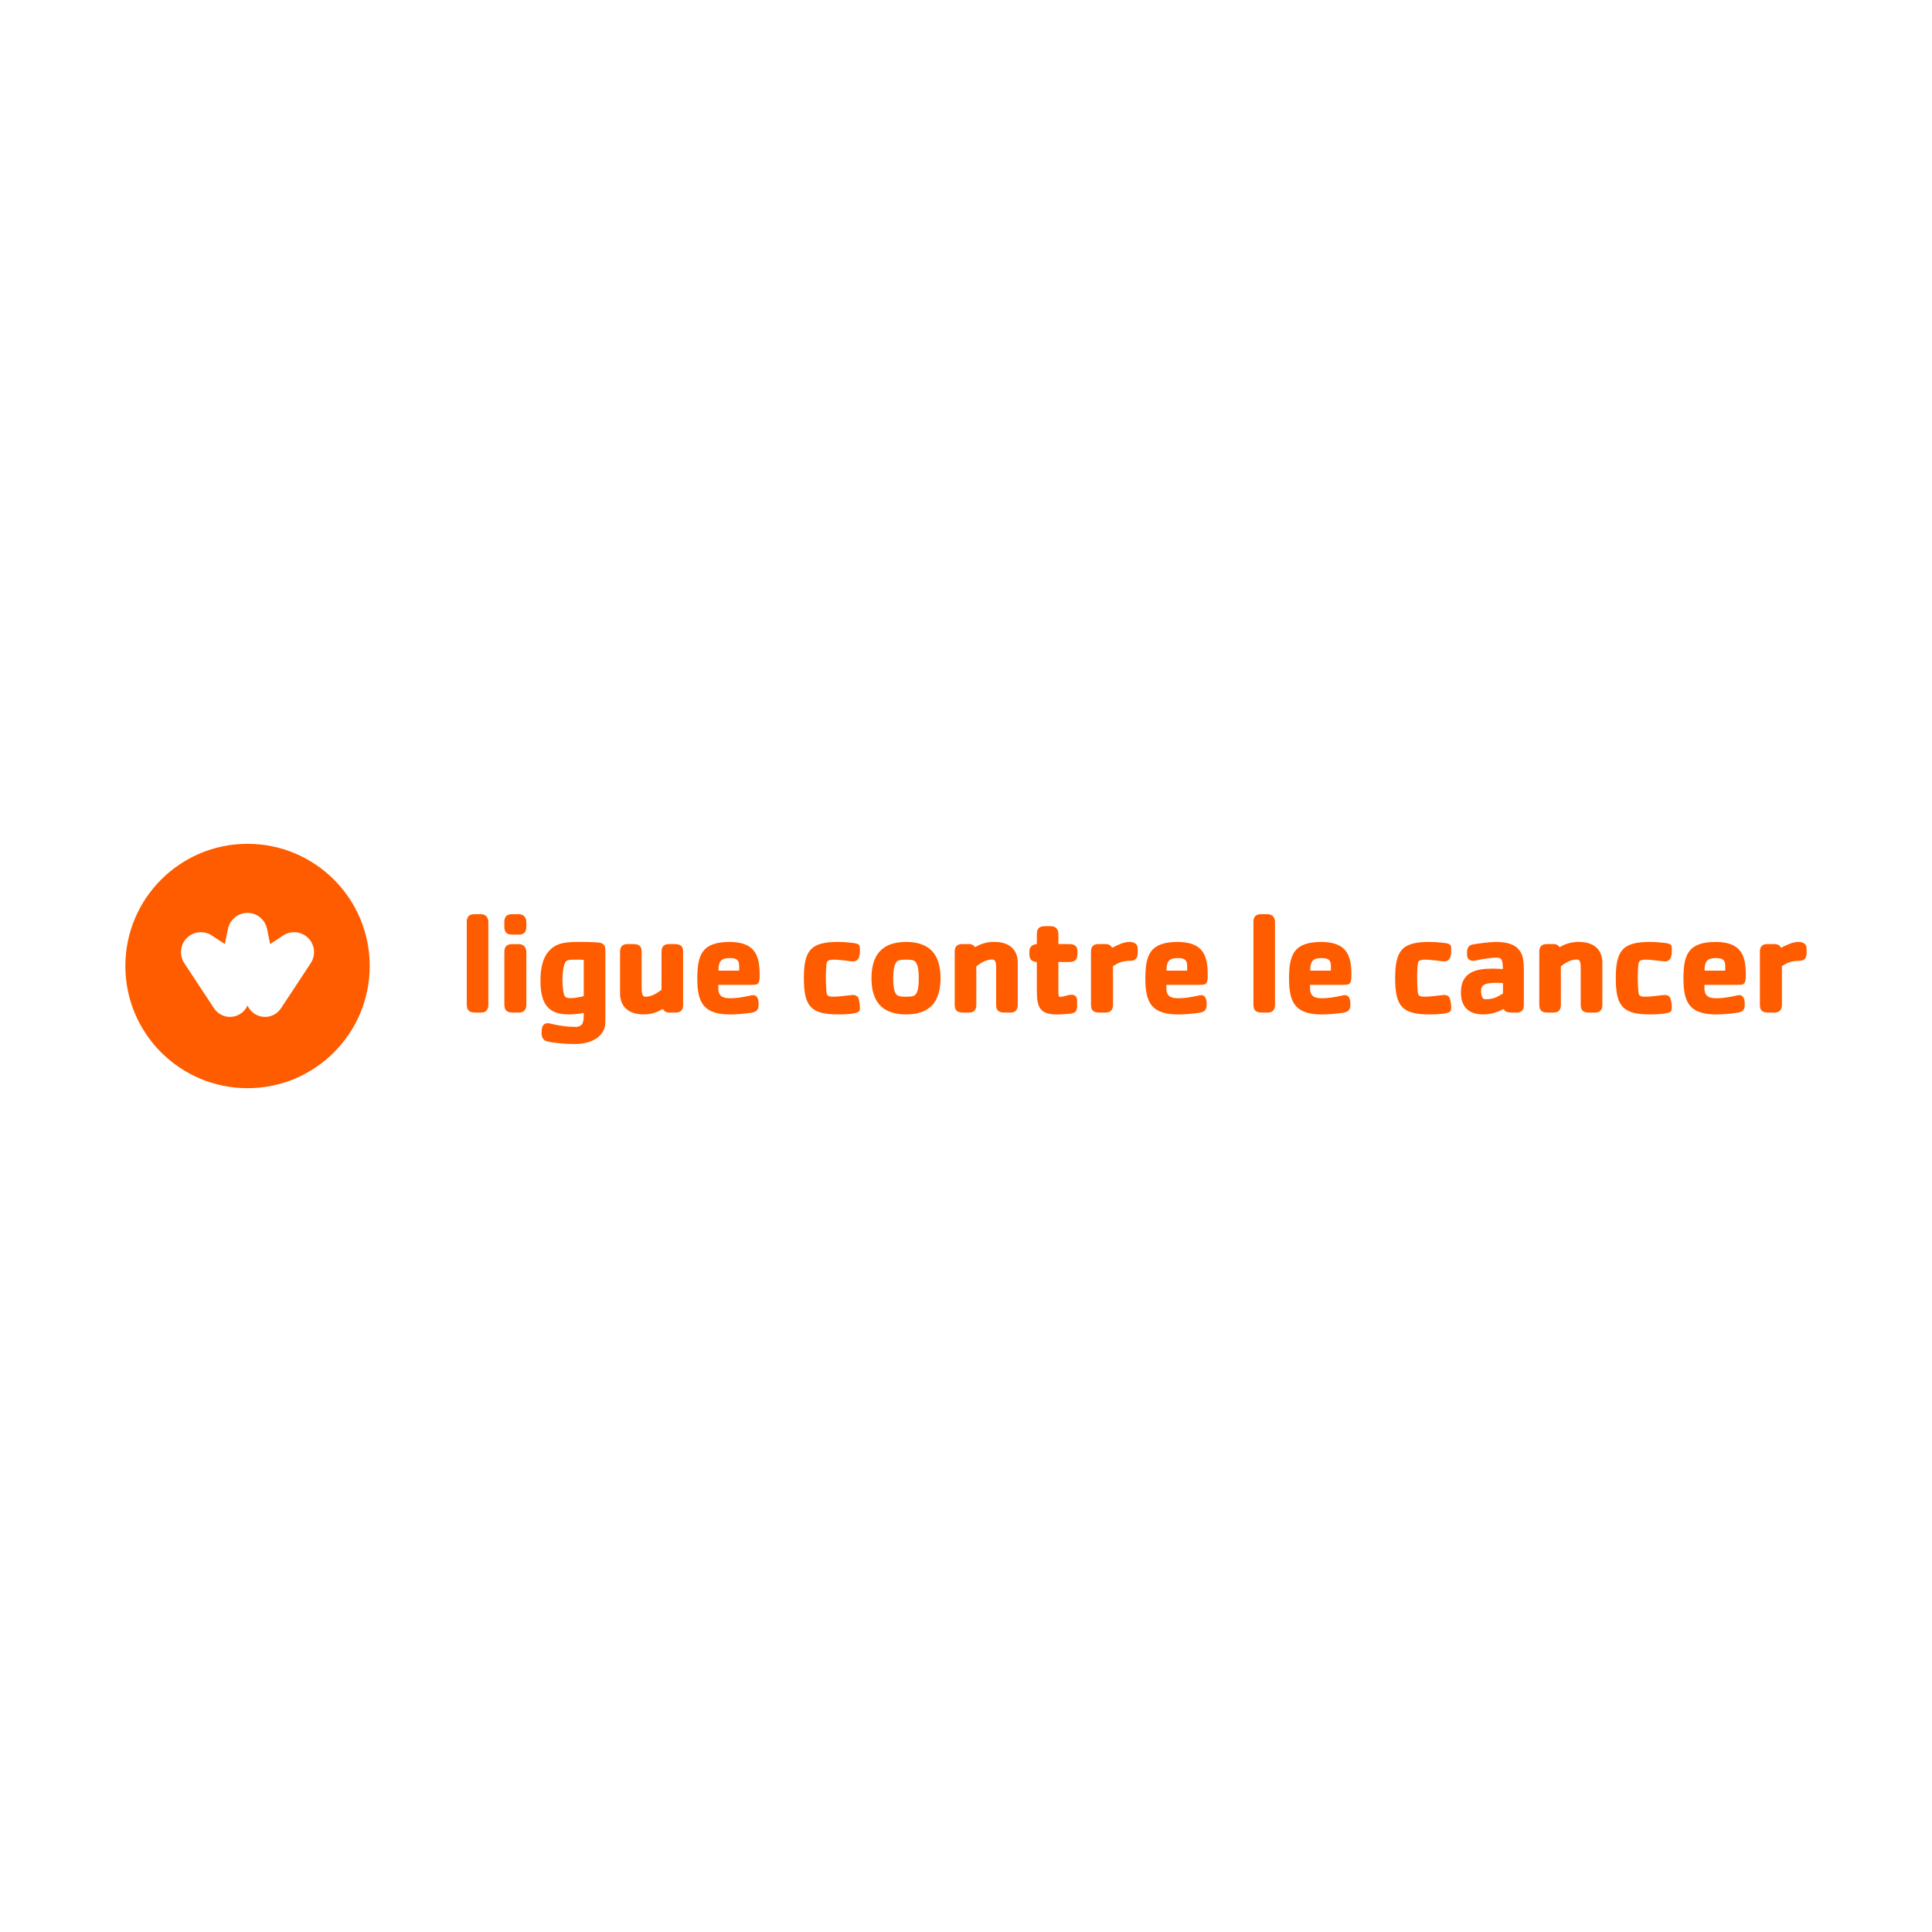<?xml version="1.0" encoding="UTF-8"?> <svg xmlns="http://www.w3.org/2000/svg" id="Calque_1" viewBox="0 0 512 512"><defs><style>.cls-1{fill:#ff5c00;stroke-width:0px;}</style></defs><path class="cls-1" d="M65.6,223.62c-17.88,0-32.38,14.5-32.38,32.38s14.5,32.38,32.38,32.38,32.38-14.5,32.38-32.38-14.5-32.38-32.38-32.38ZM82.36,255.23l-7.81,11.85c-.89,1.45-2.49,2.41-4.32,2.41-2.07,0-3.85-1.24-4.64-3.02-.79,1.78-2.57,3.02-4.64,3.02-1.77,0-3.32-.91-4.23-2.28l-7.89-11.98c-1.35-2.06-1.13-4.84.67-6.64,1.8-1.8,4.58-2.03,6.63-.68l3.46,2.28.83-4.04c.5-2.42,2.63-4.22,5.17-4.22s4.67,1.8,5.17,4.2l.83,4.06,3.46-2.28c2.05-1.34,4.82-1.12,6.63.68,1.8,1.8,2.03,4.57.67,6.64Z"></path><path class="cls-1" d="M127.49,268.34h-1.36c-1.52,0-2.43-.34-2.43-2.12v-21.9c0-1.52.76-2.05,2.08-2.05h1.71c1.52,0,1.93,1.25,1.93,2.05v21.9c0,1.17-.45,2.12-1.93,2.12Z"></path><path class="cls-1" d="M137.53,247.69h-1.44c-1.52,0-2.43-.3-2.43-2.08v-1.29c0-1.52.76-2.05,2.08-2.05h1.78c1.52,0,1.97,1.25,1.97,2.05v1.29c0,1.17-.49,2.08-1.97,2.08ZM137.53,268.34h-1.44c-1.52,0-2.43-.34-2.43-2.12v-13.94c0-1.52.76-2.08,2.08-2.08h1.78c1.52,0,1.97,1.29,1.97,2.08v13.94c0,1.17-.49,2.12-1.97,2.12Z"></path><path class="cls-1" d="M159.55,273.72c-1.44,2.05-4.09,2.96-7.35,2.96-2.46,0-5.61-.3-7.24-.72-1.06-.26-1.44-1.21-1.44-2.2,0-1.06.08-2.61,1.67-2.61.23,0,.8.15.95.19,2.08.49,4.21.79,6.33.79,2.35,0,2.2-1.78,2.24-3.68-1.4.23-2.77.38-4.02.38-5.42,0-7.46-2.8-7.46-8.98,0-3.37.64-6.02,2.16-7.73,1.78-2.01,3.75-2.5,7.88-2.5,1.74,0,3.11,0,5.23.15,1.48.11,1.93.79,1.93,2.08v18.11c0,1.82-.11,2.65-.87,3.75ZM154.7,254.36c-.76-.04-1.52-.04-2.58-.04-1.86,0-2.12.34-2.39.87-.38.79-.68,2.61-.68,4.47,0,.8.07,1.78.19,2.77.26,1.9.64,2.08,1.97,2.08.95,0,2.24-.19,3.49-.53v-9.62Z"></path><path class="cls-1" d="M178.95,268.34h-1.71c-.8,0-1.29-.49-1.59-.95-1.55.91-3.18,1.44-5.04,1.44-4.96,0-6.29-3.03-6.29-5.49v-11.1c0-1.14.46-2.05,1.93-2.05h1.36c1.52,0,2.43.3,2.43,2.05v9.25c0,1.67.11,2.65.99,2.65,1.52,0,2.58-.61,4.28-1.82v-10.08c0-1.14.46-2.05,1.93-2.05h1.36c1.52,0,2.43.3,2.43,2.05v14.1c0,1.48-.76,2.01-2.09,2.01Z"></path><path class="cls-1" d="M199.26,260.99h-8.9c-.11,2.46.38,3.56,3.18,3.56,1.71,0,3.33-.3,4.96-.64.46-.11.8-.19.99-.19,1.48,0,1.55,1.52,1.55,2.58,0,.95-.27,1.82-1.74,2.05-1.89.3-4.13.49-5.8.49-7.12,0-8.71-3.22-8.71-9.47s1.17-9.74,8.53-9.74c6.86,0,8,3.71,8,8.75,0,2.46-.45,2.61-2.05,2.61ZM195.89,256.33c0-1.7-.34-2.43-2.54-2.43-2.43,0-2.92,1.06-2.96,3.33h5.49v-.91h0Z"></path><path class="cls-1" d="M225.38,268.68c-1.1.11-2.16.15-3.26.15-7.16,0-9.09-2.08-9.09-9.59s1.93-9.62,9.09-9.62c1.18,0,2.12.08,3.26.19,2.58.23,2.5.68,2.5,1.71,0,1.21.04,3.26-1.82,3.26-.68,0-3.37-.46-5.08-.46-2.05,0-1.93.64-2.05,2.31-.07.95-.07,2.05-.07,2.61,0,1.02.07,2.5.15,3.49.11,1.14.3,1.4,1.97,1.4s4.47-.46,5.08-.46c.42,0,.87.11,1.25.53.23.23.57,1.52.57,2.73,0,1.02,0,1.48-2.5,1.74Z"></path><path class="cls-1" d="M240.12,268.83c-6.63,0-9.17-3.71-9.17-9.59s2.54-9.62,9.17-9.62,9.13,3.75,9.13,9.62-2.5,9.59-9.13,9.59ZM242.85,255.27c-.34-.61-.57-.95-2.73-.95s-2.43.34-2.77.95c-.38.72-.64,1.86-.64,3.98s.23,3.3.64,3.98c.34.57.61.91,2.77.91s2.39-.34,2.73-.91c.42-.68.64-1.9.64-3.98,0-2.12-.23-3.26-.64-3.98Z"></path><path class="cls-1" d="M267.78,268.34h-1.36c-1.52,0-2.43-.3-2.43-2.05v-9.36c0-1.71-.07-2.65-1.02-2.65-1.52,0-2.84.72-4.24,1.82v10.19c0,1.14-.45,2.05-1.93,2.05h-1.36c-1.52,0-2.43-.3-2.43-2.05v-14.1c0-1.48.76-2.01,2.08-2.01h1.71c.83,0,1.29.38,1.59.83,1.55-.91,3.18-1.4,5.04-1.4,5,0,6.29,2.99,6.29,5.46v11.22c0,1.14-.46,2.05-1.93,2.05Z"></path><path class="cls-1" d="M283.36,254.93h-2.88v7.62c0,1.29.11,1.63.38,1.63,1.1,0,2.08-.57,3.11-.57,1.25,0,1.48.95,1.48,1.59v1.33c0,1.48-.46,1.97-1.97,2.12-1.25.11-2.08.19-3.37.19-4.36,0-5.34-1.7-5.34-6.18v-7.73c-1.44-.04-1.97-.8-1.97-2.05v-.83c0-1.36,1.17-1.82,1.97-1.86v-2.69c0-1.52.8-2.05,2.08-2.05h1.71c1.52,0,1.93,1.25,1.93,2.05v2.69h2.88c1.21,0,2.16.42,2.16,1.86v.53c0,1.44-.3,2.35-2.16,2.35Z"></path><path class="cls-1" d="M299.66,254.62c-2.31,0-3.33.57-4.7,1.4v10.27c0,1.14-.49,2.05-1.97,2.05h-1.44c-1.52,0-2.43-.3-2.43-2.05v-14.1c0-1.48.76-2.01,2.08-2.01h1.78c.95,0,1.48.45,1.74.99,1.33-.64,2.92-1.55,4.66-1.55.91,0,2.12.38,2.12,1.67v1.25c0,.91-.26,2.08-1.86,2.08Z"></path><path class="cls-1" d="M318,260.99h-8.9c-.11,2.46.38,3.56,3.18,3.56,1.71,0,3.33-.3,4.96-.64.46-.11.8-.19.99-.19,1.48,0,1.55,1.52,1.55,2.58,0,.95-.27,1.82-1.74,2.05-1.89.3-4.13.49-5.8.49-7.12,0-8.71-3.22-8.71-9.47s1.17-9.74,8.53-9.74c6.86,0,8,3.71,8,8.75,0,2.46-.46,2.61-2.05,2.61ZM314.62,256.33c0-1.7-.34-2.43-2.54-2.43-2.43,0-2.92,1.06-2.96,3.33h5.49v-.91h0Z"></path><path class="cls-1" d="M335.96,268.34h-1.36c-1.52,0-2.43-.34-2.43-2.12v-21.9c0-1.52.76-2.05,2.08-2.05h1.71c1.52,0,1.93,1.25,1.93,2.05v21.9c0,1.17-.45,2.12-1.93,2.12Z"></path><path class="cls-1" d="M356.08,260.99h-8.9c-.11,2.46.38,3.56,3.18,3.56,1.71,0,3.33-.3,4.96-.64.46-.11.8-.19.99-.19,1.48,0,1.55,1.52,1.55,2.58,0,.95-.27,1.82-1.74,2.05-1.89.3-4.13.49-5.8.49-7.12,0-8.71-3.22-8.71-9.47s1.17-9.74,8.53-9.74c6.86,0,8,3.71,8,8.75,0,2.46-.46,2.61-2.05,2.61ZM352.71,256.33c0-1.7-.34-2.43-2.54-2.43-2.43,0-2.92,1.06-2.96,3.33h5.49v-.91h0Z"></path><path class="cls-1" d="M382.08,268.68c-1.1.11-2.16.15-3.26.15-7.16,0-9.09-2.08-9.09-9.59s1.93-9.62,9.09-9.62c1.18,0,2.12.08,3.26.19,2.58.23,2.5.68,2.5,1.71,0,1.21.04,3.26-1.82,3.26-.68,0-3.37-.46-5.08-.46-2.05,0-1.93.64-2.05,2.31-.07.95-.07,2.05-.07,2.61,0,1.02.07,2.5.15,3.49.11,1.14.3,1.4,1.97,1.4s4.47-.46,5.08-.46c.42,0,.87.11,1.25.53.23.23.57,1.52.57,2.73,0,1.02,0,1.48-2.5,1.74Z"></path><path class="cls-1" d="M401.9,268.34h-1.17c-1.1,0-1.9-.15-2.24-.95-1.74.95-3.68,1.44-5.46,1.44-3.9,0-5.87-2.08-5.87-5.84,0-5.42,4.05-6.29,8.37-6.29.91,0,1.86.04,2.73.11,0-2.01-.11-3.03-1.55-3.03-1.33,0-3.83.34-5.61.76-.23.04-.45.08-.72.08-1.17,0-1.59-.8-1.59-1.55v-.79c0-.8.26-1.74,1.44-1.97,1.78-.34,4.58-.68,6.29-.68,1.55,0,4.36.19,5.8,1.82,1.21,1.33,1.52,2.54,1.52,6.14v8.75c0,1.14-.42,2.01-1.93,2.01ZM398.3,260.53c-.46,0-.95-.08-1.44-.08-3.15,0-4.36.42-4.36,2.16,0,1.06.3,2.2,1.06,2.2,1.93,0,2.84-.34,4.74-1.52v-2.77Z"></path><path class="cls-1" d="M422.7,268.34h-1.36c-1.52,0-2.43-.3-2.43-2.05v-9.36c0-1.71-.07-2.65-1.02-2.65-1.52,0-2.84.72-4.24,1.82v10.19c0,1.14-.45,2.05-1.93,2.05h-1.36c-1.52,0-2.43-.3-2.43-2.05v-14.1c0-1.48.76-2.01,2.08-2.01h1.71c.83,0,1.29.38,1.59.83,1.55-.91,3.18-1.4,5.04-1.4,5,0,6.29,2.99,6.29,5.46v11.22c0,1.14-.45,2.05-1.93,2.05Z"></path><path class="cls-1" d="M440.55,268.68c-1.1.11-2.16.15-3.26.15-7.16,0-9.09-2.08-9.09-9.59s1.93-9.62,9.09-9.62c1.18,0,2.12.08,3.26.19,2.58.23,2.5.68,2.5,1.71,0,1.21.04,3.26-1.82,3.26-.68,0-3.37-.46-5.08-.46-2.05,0-1.93.64-2.05,2.31-.07.95-.07,2.05-.07,2.61,0,1.02.07,2.5.15,3.49.11,1.14.3,1.4,1.97,1.4s4.47-.46,5.08-.46c.42,0,.87.11,1.25.53.23.23.57,1.52.57,2.73,0,1.02,0,1.48-2.5,1.74Z"></path><path class="cls-1" d="M460.6,260.99h-8.9c-.11,2.46.38,3.56,3.18,3.56,1.71,0,3.33-.3,4.96-.64.46-.11.8-.19.99-.19,1.48,0,1.55,1.52,1.55,2.58,0,.95-.27,1.82-1.74,2.05-1.89.3-4.13.49-5.8.49-7.12,0-8.71-3.22-8.71-9.47s1.17-9.74,8.53-9.74c6.86,0,8,3.71,8,8.75,0,2.46-.46,2.61-2.05,2.61ZM457.22,256.33c0-1.7-.34-2.43-2.54-2.43-2.43,0-2.92,1.06-2.96,3.33h5.49v-.91h0Z"></path><path class="cls-1" d="M476.93,254.62c-2.31,0-3.33.57-4.7,1.4v10.27c0,1.14-.49,2.05-1.97,2.05h-1.44c-1.52,0-2.43-.3-2.43-2.05v-14.1c0-1.48.76-2.01,2.08-2.01h1.78c.95,0,1.48.45,1.74.99,1.33-.64,2.92-1.55,4.66-1.55.91,0,2.12.38,2.12,1.67v1.25c0,.91-.26,2.08-1.86,2.08Z"></path></svg> 